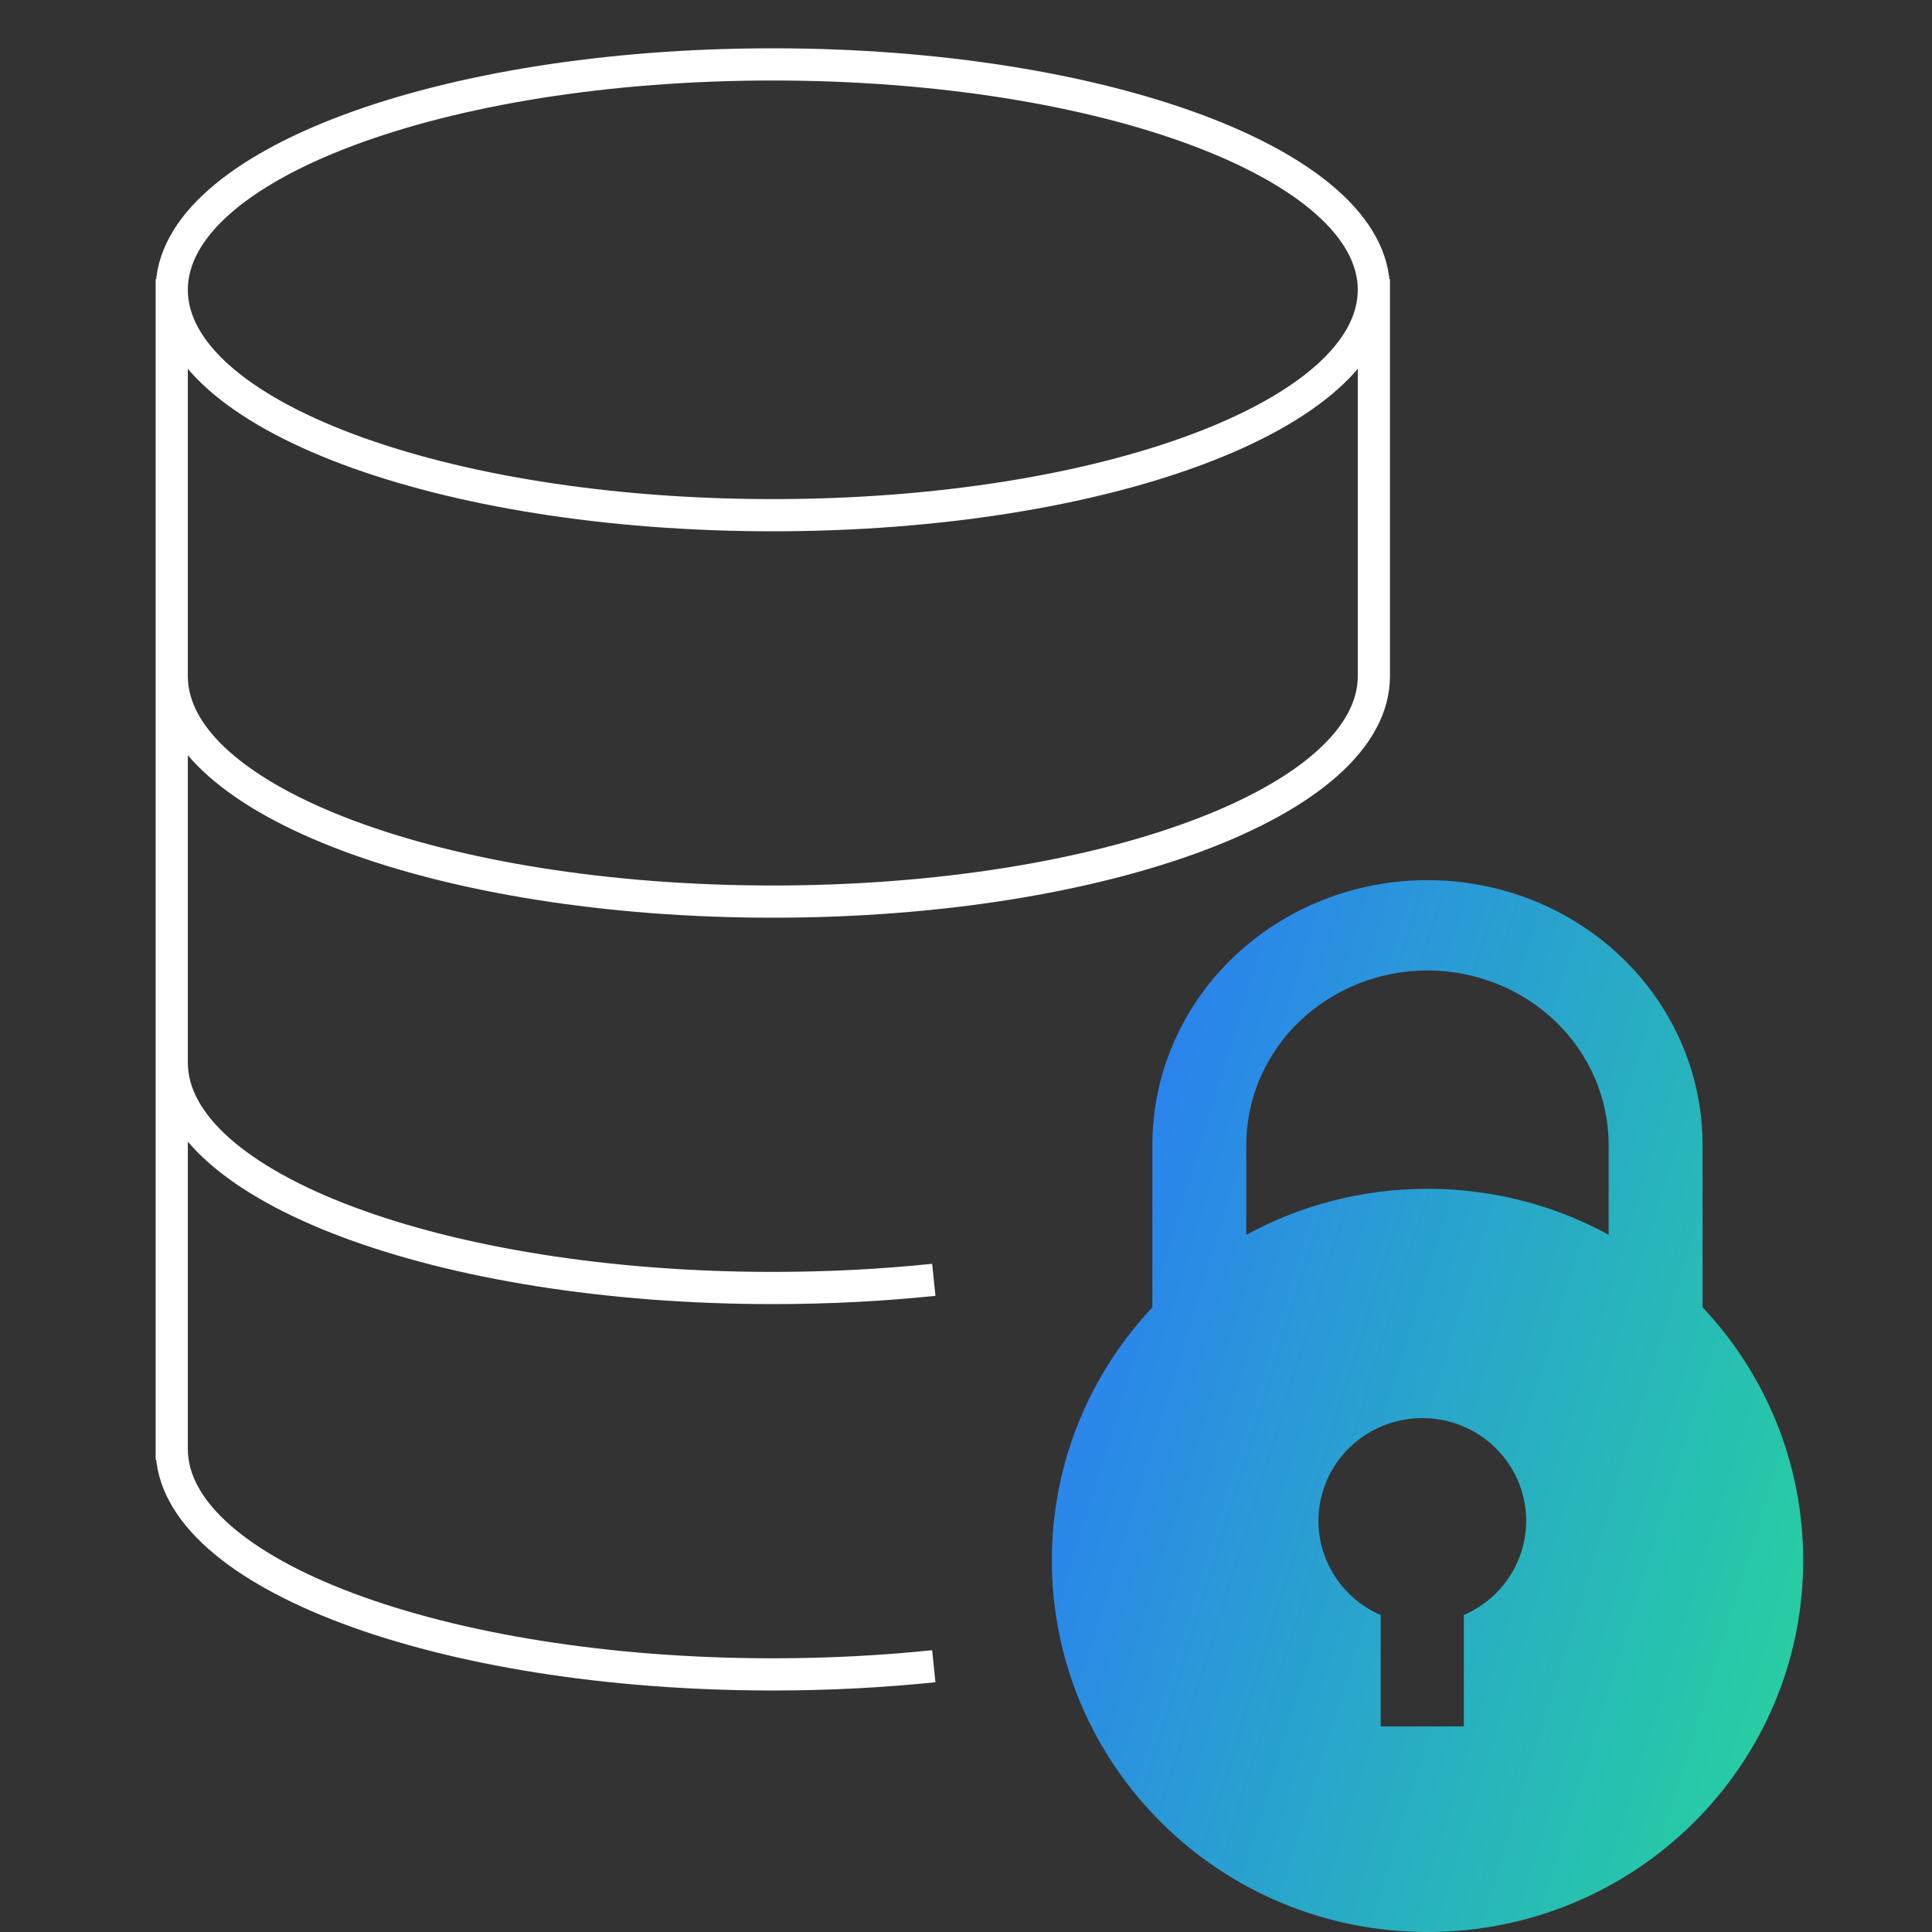 <svg width="90" height="90" viewBox="0 0 90 90" fill="none" xmlns="http://www.w3.org/2000/svg">
<rect x="0" y="0" width="90" height="90" fill="#333333" stroke="none"/>
<path d="M8 31.5C8 37.299 20.536 42 36 42C51.464 42 64 37.299 64 31.5V13M8 49.5C8 55.299 20.536 60 36 60C38.598 60 41.113 59.867 43.5 59.619M8 13V68M8 67.5C8 73.299 20.536 78 36 78C38.598 78 41.113 77.867 43.5 77.619M64 13.5C64 19.299 51.464 24 36 24C20.536 24 8 19.299 8 13.5C8 7.701 20.536 3 36 3C51.464 3 64 7.701 64 13.5Z" stroke="white" stroke-width="1.5"/>
<path fill-rule="evenodd" clip-rule="evenodd" d="M79.312 60.898V53.324C79.311 51.703 78.979 50.1 78.336 48.609C77.687 47.107 76.743 45.747 75.558 44.61C74.361 43.461 72.949 42.553 71.401 41.938C69.846 41.319 68.179 41 66.497 41C64.817 40.999 63.152 41.318 61.593 41.938C60.045 42.553 58.633 43.461 57.435 44.61C56.25 45.747 55.306 47.107 54.658 48.609C54.013 50.104 53.682 51.706 53.682 53.325V60.904C50.777 63.995 49 68.137 49 72.689C49 82.25 56.835 90 66.5 90C76.165 90 84 82.25 84 72.689C84 68.133 82.221 63.988 79.312 60.898ZM74.936 57.519V53.324C74.936 52.259 74.717 51.204 74.293 50.219C73.866 49.23 73.244 48.335 72.464 47.586C71.676 46.829 70.746 46.231 69.726 45.827C67.654 45.001 65.34 45.001 63.267 45.827C62.248 46.232 61.318 46.829 60.529 47.586C59.749 48.335 59.127 49.23 58.7 50.219C58.277 51.201 58.058 52.258 58.058 53.325V57.523C60.561 56.157 63.439 55.379 66.5 55.379C69.558 55.379 72.434 56.155 74.936 57.519ZM64.318 75.235C63.3 74.794 62.466 74.02 61.957 73.043C61.447 72.066 61.293 70.946 61.52 69.87C61.747 68.793 62.342 67.828 63.204 67.134C64.066 66.44 65.142 66.06 66.254 66.059C67.366 66.059 68.444 66.437 69.308 67.131C70.171 67.825 70.766 68.791 70.993 69.868C71.221 70.945 71.066 72.067 70.555 73.044C70.045 74.022 69.209 74.795 68.19 75.235V80.421H64.318V75.235Z" fill="url(#paint0_linear_39804_115377)"/>
<defs>
<linearGradient id="paint0_linear_39804_115377" x1="49" y1="41" x2="94.753" y2="55.094" gradientUnits="userSpaceOnUse">
<stop stop-color="#2C76FE" stop-opacity="0.99"/>
<stop offset="1" stop-color="#26D69B"/>
</linearGradient>
</defs>
</svg>
